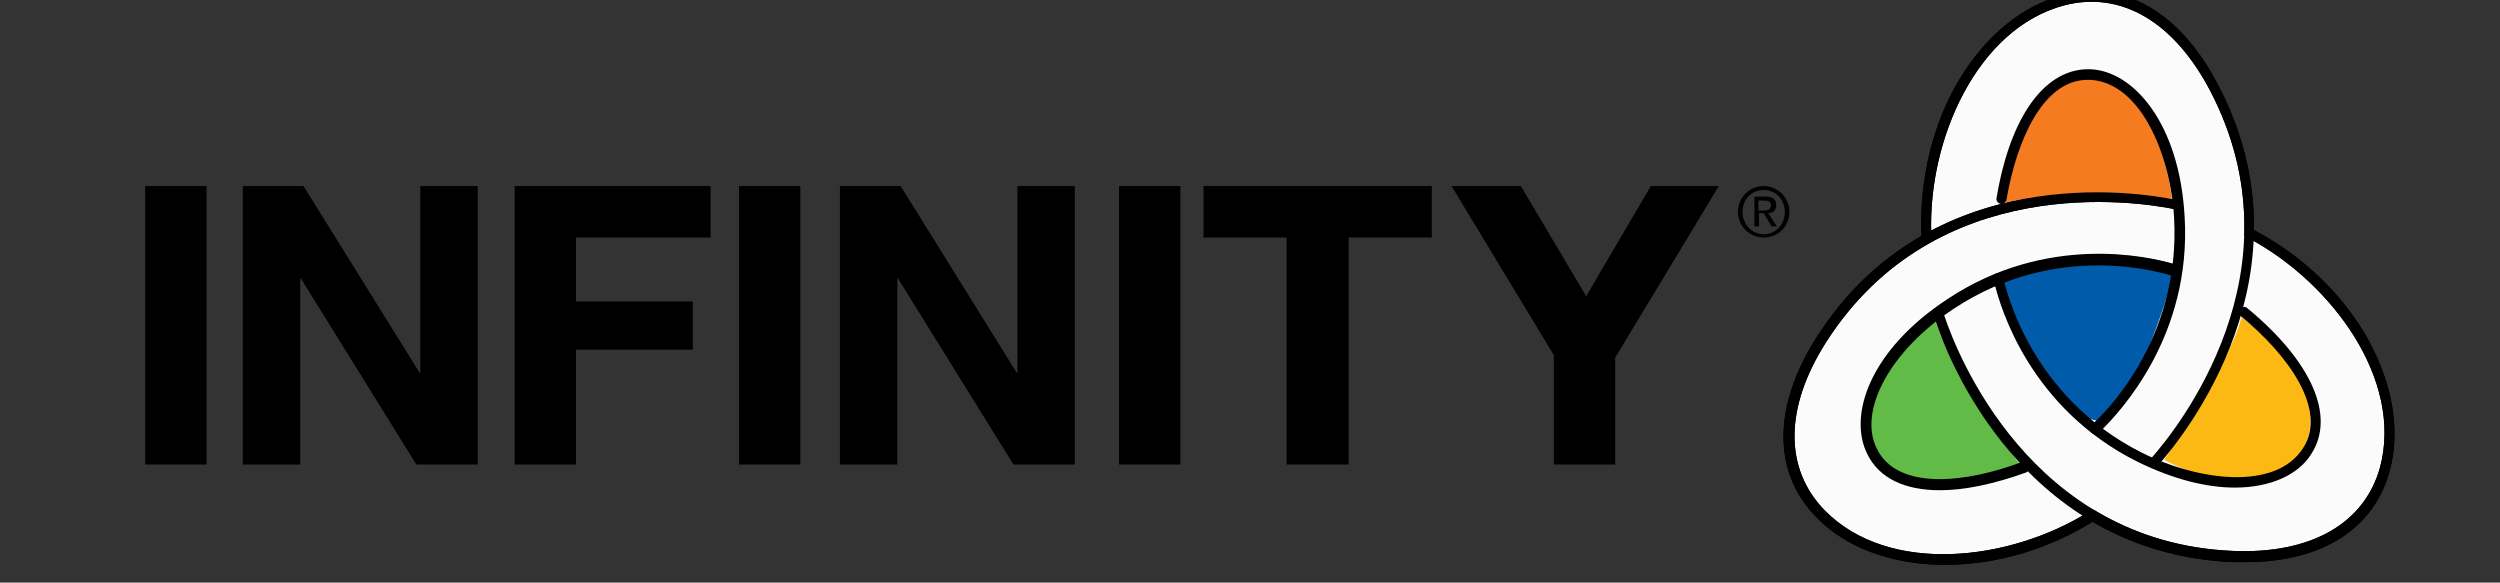 <?xml version="1.0" encoding="utf-8"?>
<!-- Generator: Adobe Illustrator 23.0.6, SVG Export Plug-In . SVG Version: 6.00 Build 0)  -->
<svg version="1.1" id="Layer_2" xmlns="http://www.w3.org/2000/svg" xmlns:xlink="http://www.w3.org/1999/xlink" x="0px" y="0px"
	 viewBox="0 0 378.9 88.3" style="enable-background:new 0 0 378.9 88.3;" xml:space="preserve">
<rect x="0" y="0" width="378.9" height="88.3" fill="#333333" stroke="none"/>
<style type="text/css">
	.st0{fill:#FBFBFB;}
	.st1{fill:#005CAB;}
	.st2{fill:#62BB46;}
	.st3{fill:#F47B20;}
	.st4{fill:#FDB913;}
</style>
<g>
	<g>
		<g>
			<path class="st0" d="M326.6,70.1c-1,1,25.2-25.8,9.2-56.7c-15.1-29-44.9-8.4-43.7,22.1"/>
			<path d="M326.5,70.9c-0.2,0-0.4-0.1-0.5-0.2c-0.1-0.1-0.5-0.6,0-1.2c4-4.5,23.2-28.4,9-55.7c-5.5-10.5-13.5-15.2-22.1-13
				c-13.3,3.5-20.7,20.4-20.2,34.6c0,0.4-0.3,0.8-0.7,0.8c0,0,0,0,0,0c-0.4,0-0.8-0.3-0.8-0.7c-0.3-8.5,1.8-17,5.9-23.7
				c4-6.5,9.4-10.9,15.4-12.5c9.3-2.5,18,2.5,23.8,13.8c14.6,28.2-5.1,52.8-9.2,57.4l0,0c0,0-0.1,0.1-0.1,0.1
				C326.9,70.8,326.7,70.9,326.5,70.9z"/>
		</g>
		<g>
			<path class="st0" d="M294,48.1c-0.4-1.4,9.8,34.7,44.5,36.3c32.6,1.5,29.7-34.6,2.7-48.9"/>
			<path d="M340.3,85.2c-0.6,0-1.2,0-1.9,0c-31.7-1.4-43.2-30.8-45.1-36.7l0,0c0,0,0-0.1-0.1-0.2c-0.1-0.4,0.1-0.8,0.5-1
				c0.2-0.1,0.7-0.1,1,0.6c1.9,5.7,13.1,34.3,43.7,35.6c11.8,0.5,19.9-4.1,22.3-12.6c3.6-13.3-7.3-28.1-19.9-34.8
				c-0.4-0.2-0.5-0.7-0.3-1s0.7-0.5,1-0.3c7.6,4,13.8,10,17.6,17c3.6,6.7,4.7,13.6,3.1,19.5C359.8,80.2,351.9,85.2,340.3,85.2z"/>
		</g>
		<g>
			<path class="st0" d="M329.7,31.1c1.4,0.4-35-8.9-53.7,20.4C258.5,79,291.2,94.5,317,78.3"/>
			<path d="M294.9,85.6c-0.3,0-0.7,0-1,0c-7.6-0.2-14.2-2.7-18.5-7.1c-6.8-6.8-6.8-16.9,0-27.5c17.1-26.7,48.3-22,54.4-20.7l0,0
				c0.1,0,0.1,0,0.2,0c0.4,0.1,0.7,0.5,0.6,0.9c0,0.2-0.2,0.7-1,0.5c-5.9-1.2-36.2-5.8-52.8,20.1c-6.4,10-6.4,19.3-0.2,25.6
				c9.7,9.8,28,7.7,40.1,0.1c0.4-0.2,0.8-0.1,1.1,0.2s0.1,0.8-0.2,1.1C310.5,83.3,302.5,85.6,294.9,85.6z"/>
		</g>
	</g>
	<g>
		<path class="st1" d="M303.3,41.8c0,0,3.4,19.8,14.7,22c0,0,5.1,0,11.9-23.7C329.8,40.2,316.3,35.6,303.3,41.8z"/>
		<path class="st2" d="M306.1,70.3c0,0-18.2,7.1-22.2-3c-4-10,9.3-19,9.3-19S295.7,57.3,306.1,70.3z"/>
		<path class="st3" d="M304,30.7c0,0,2-19.1,12.8-18.7c10.7,0.4,12.4,18.4,12.4,18.4S315,28.2,304,30.7z"/>
		<path class="st4" d="M328,69.7c0,0,10.4-15.5,11.7-21.6c0,0,14.8,10.4,9.2,20.3C343.2,78.2,328,69.7,328,69.7z"/>
	</g>
	<path d="M317.5,65.8c-0.2,0-0.4-0.1-0.6-0.3c-0.3-0.3-0.2-0.8,0.1-1.1c1.4-1.2,13.6-12.6,12.5-31.5c-0.6-9.8-5.2-20.4-12.7-20.8
		c-0.1,0-0.3,0-0.4,0c-6.8,0-10.8,9.3-12.3,18.2c-0.1,0.4-0.5,0.7-0.9,0.6c-0.4-0.1-0.7-0.5-0.6-0.9c2.1-12.6,7.5-19.8,14.3-19.5
		c6.4,0.3,13.4,8.1,14.2,22.3c1.1,18.1-9.8,29.6-12.5,32.3c0,0.1-0.1,0.2-0.2,0.2l-0.3,0.3C317.8,65.8,317.7,65.8,317.5,65.8z"/>
	<g>
		<path d="M326.5,70.9c-0.2,0-0.4-0.1-0.5-0.2c-0.1-0.1-0.5-0.6,0-1.2c4-4.5,23.2-28.4,9-55.7c-5.5-10.5-13.5-15.2-22.1-13
			c-13.3,3.5-20.7,20.4-20.2,34.6c0,0.4-0.3,0.8-0.7,0.8c0,0,0,0,0,0c-0.4,0-0.8-0.3-0.8-0.7c-0.3-8.5,1.8-17,5.9-23.7
			c4-6.5,9.4-10.9,15.4-12.5c9.3-2.5,18,2.5,23.8,13.8c14.6,28.2-5.1,52.8-9.2,57.4l0,0c0,0-0.1,0.1-0.1,0.1
			C326.9,70.8,326.7,70.9,326.5,70.9z"/>
		<path d="M340.3,85.2c-0.6,0-1.2,0-1.9,0c-31.7-1.4-43.2-30.8-45.1-36.7l0,0c0,0,0-0.1-0.1-0.2c-0.1-0.4,0.1-0.8,0.5-1
			c0.2-0.1,0.7-0.1,1,0.6c1.9,5.7,13.1,34.3,43.7,35.6c11.8,0.5,19.9-4.1,22.3-12.6c3.6-13.3-7.3-28.1-19.9-34.8
			c-0.4-0.2-0.5-0.7-0.3-1s0.7-0.5,1-0.3c7.6,4,13.8,10,17.6,17c3.6,6.7,4.7,13.6,3.1,19.5C359.8,80.2,351.9,85.2,340.3,85.2z"/>
		<path d="M294.9,85.6c-0.3,0-0.7,0-1,0c-7.6-0.2-14.2-2.7-18.5-7.1c-6.8-6.8-6.8-16.9,0-27.5c17.1-26.7,48.3-22,54.4-20.7l0,0
			c0.1,0,0.1,0,0.2,0c0.4,0.1,0.7,0.5,0.6,0.9c0,0.2-0.2,0.7-1,0.5c-5.9-1.2-36.2-5.8-52.8,20.1c-6.4,10-6.4,19.3-0.2,25.6
			c9.7,9.8,28,7.7,40.1,0.1c0.4-0.2,0.8-0.1,1.1,0.2s0.1,0.8-0.2,1.1C310.5,83.3,302.5,85.6,294.9,85.6z"/>
	</g>
	<path d="M294,74.3c-5.3,0-9.2-1.8-11-5.5c-2.9-5.8,0.3-15.7,12.2-23.5c15.1-10,30.6-6.4,34.2-5.3c0.1,0,0.2,0,0.3,0.1l0.4,0.2
		c0.4,0.2,0.7,0.7,0.5,1.1c-0.2,0.4-0.7,0.6-1.1,0.5c-1.8-0.6-17.7-5.5-33.4,4.9c-9.6,6.3-14.6,15.5-11.6,21.3
		c3.2,6.3,13.5,5.1,22,1.9c0.4-0.2,0.9,0.1,1.1,0.5s-0.1,0.9-0.5,1.1C302.1,73.4,297.7,74.3,294,74.3z"/>
	<path d="M338.7,73.9c-4.2,0-9.2-1.2-14.7-3.9c-16.3-8.1-20.8-23.3-21.7-27c0-0.1-0.1-0.2-0.1-0.3l-0.1-0.4
		c-0.1-0.4,0.2-0.8,0.6-0.9c0.4-0.1,0.8,0.2,0.9,0.6c0.4,1.8,4.1,18.1,21,26.6c8.8,4.4,20.3,5.7,24.4-0.6c3.9-5.9-2.3-14.3-9.4-20.1
		c-0.3-0.3-0.4-0.8-0.1-1.1c0.3-0.3,0.8-0.4,1.1-0.1c9.8,8.1,13.4,16.4,9.7,22.1C348.4,71.9,344.2,73.9,338.7,73.9z"/>
</g>
<g>
	<path d="M22,28.2h9.3v42.2H22V28.2z"/>
	<path d="M36.8,28.2H46l17.6,28.3h0.1V28.2h8.7v42.2h-9.3L45.6,42.2h-0.1v28.2h-8.7V28.2z"/>
	<path d="M78,28.2h29.7V36H87.3v9.7h17.7V53H87.3v17.4H78V28.2z"/>
	<path d="M112,28.2h9.3v42.2H112V28.2z"/>
	<path d="M127.3,28.2h9.2l17.6,28.3h0.1V28.2h8.7v42.2h-9.3l-17.5-28.2H136v28.2h-8.7V28.2z"/>
	<path d="M169.6,28.2h9.3v42.2h-9.3V28.2z"/>
	<path d="M195,36h-12.6v-7.8h34.6V36h-12.6v34.4H195V36z"/>
	<path d="M235.6,54L220,28.2h10.5l9.9,16.7l9.8-16.7h10.3l-15.7,26v16.2h-9.3V54z"/>
</g>
<g>
	<path d="M267.3,28.2c2.1,0,3.9,1.7,3.9,3.9c0,2.3-1.8,3.9-3.9,3.9c-2.1,0-3.9-1.7-3.9-3.9C263.4,29.9,265.2,28.2,267.3,28.2z
		 M267.3,35.5c1.8,0,3.2-1.4,3.2-3.4c0-1.9-1.4-3.3-3.2-3.3c-1.8,0-3.2,1.4-3.2,3.3C264.1,34,265.5,35.5,267.3,35.5z M265.8,29.8
		h1.8c1.1,0,1.6,0.4,1.6,1.3c0,0.8-0.5,1.2-1.2,1.2l1.3,2h-0.8l-1.2-2h-0.7v2h-0.7V29.8z M266.5,31.9h0.7c0.6,0,1.2,0,1.2-0.8
		c0-0.6-0.5-0.7-1-0.7h-0.9V31.9z"/>
</g>
</svg>
